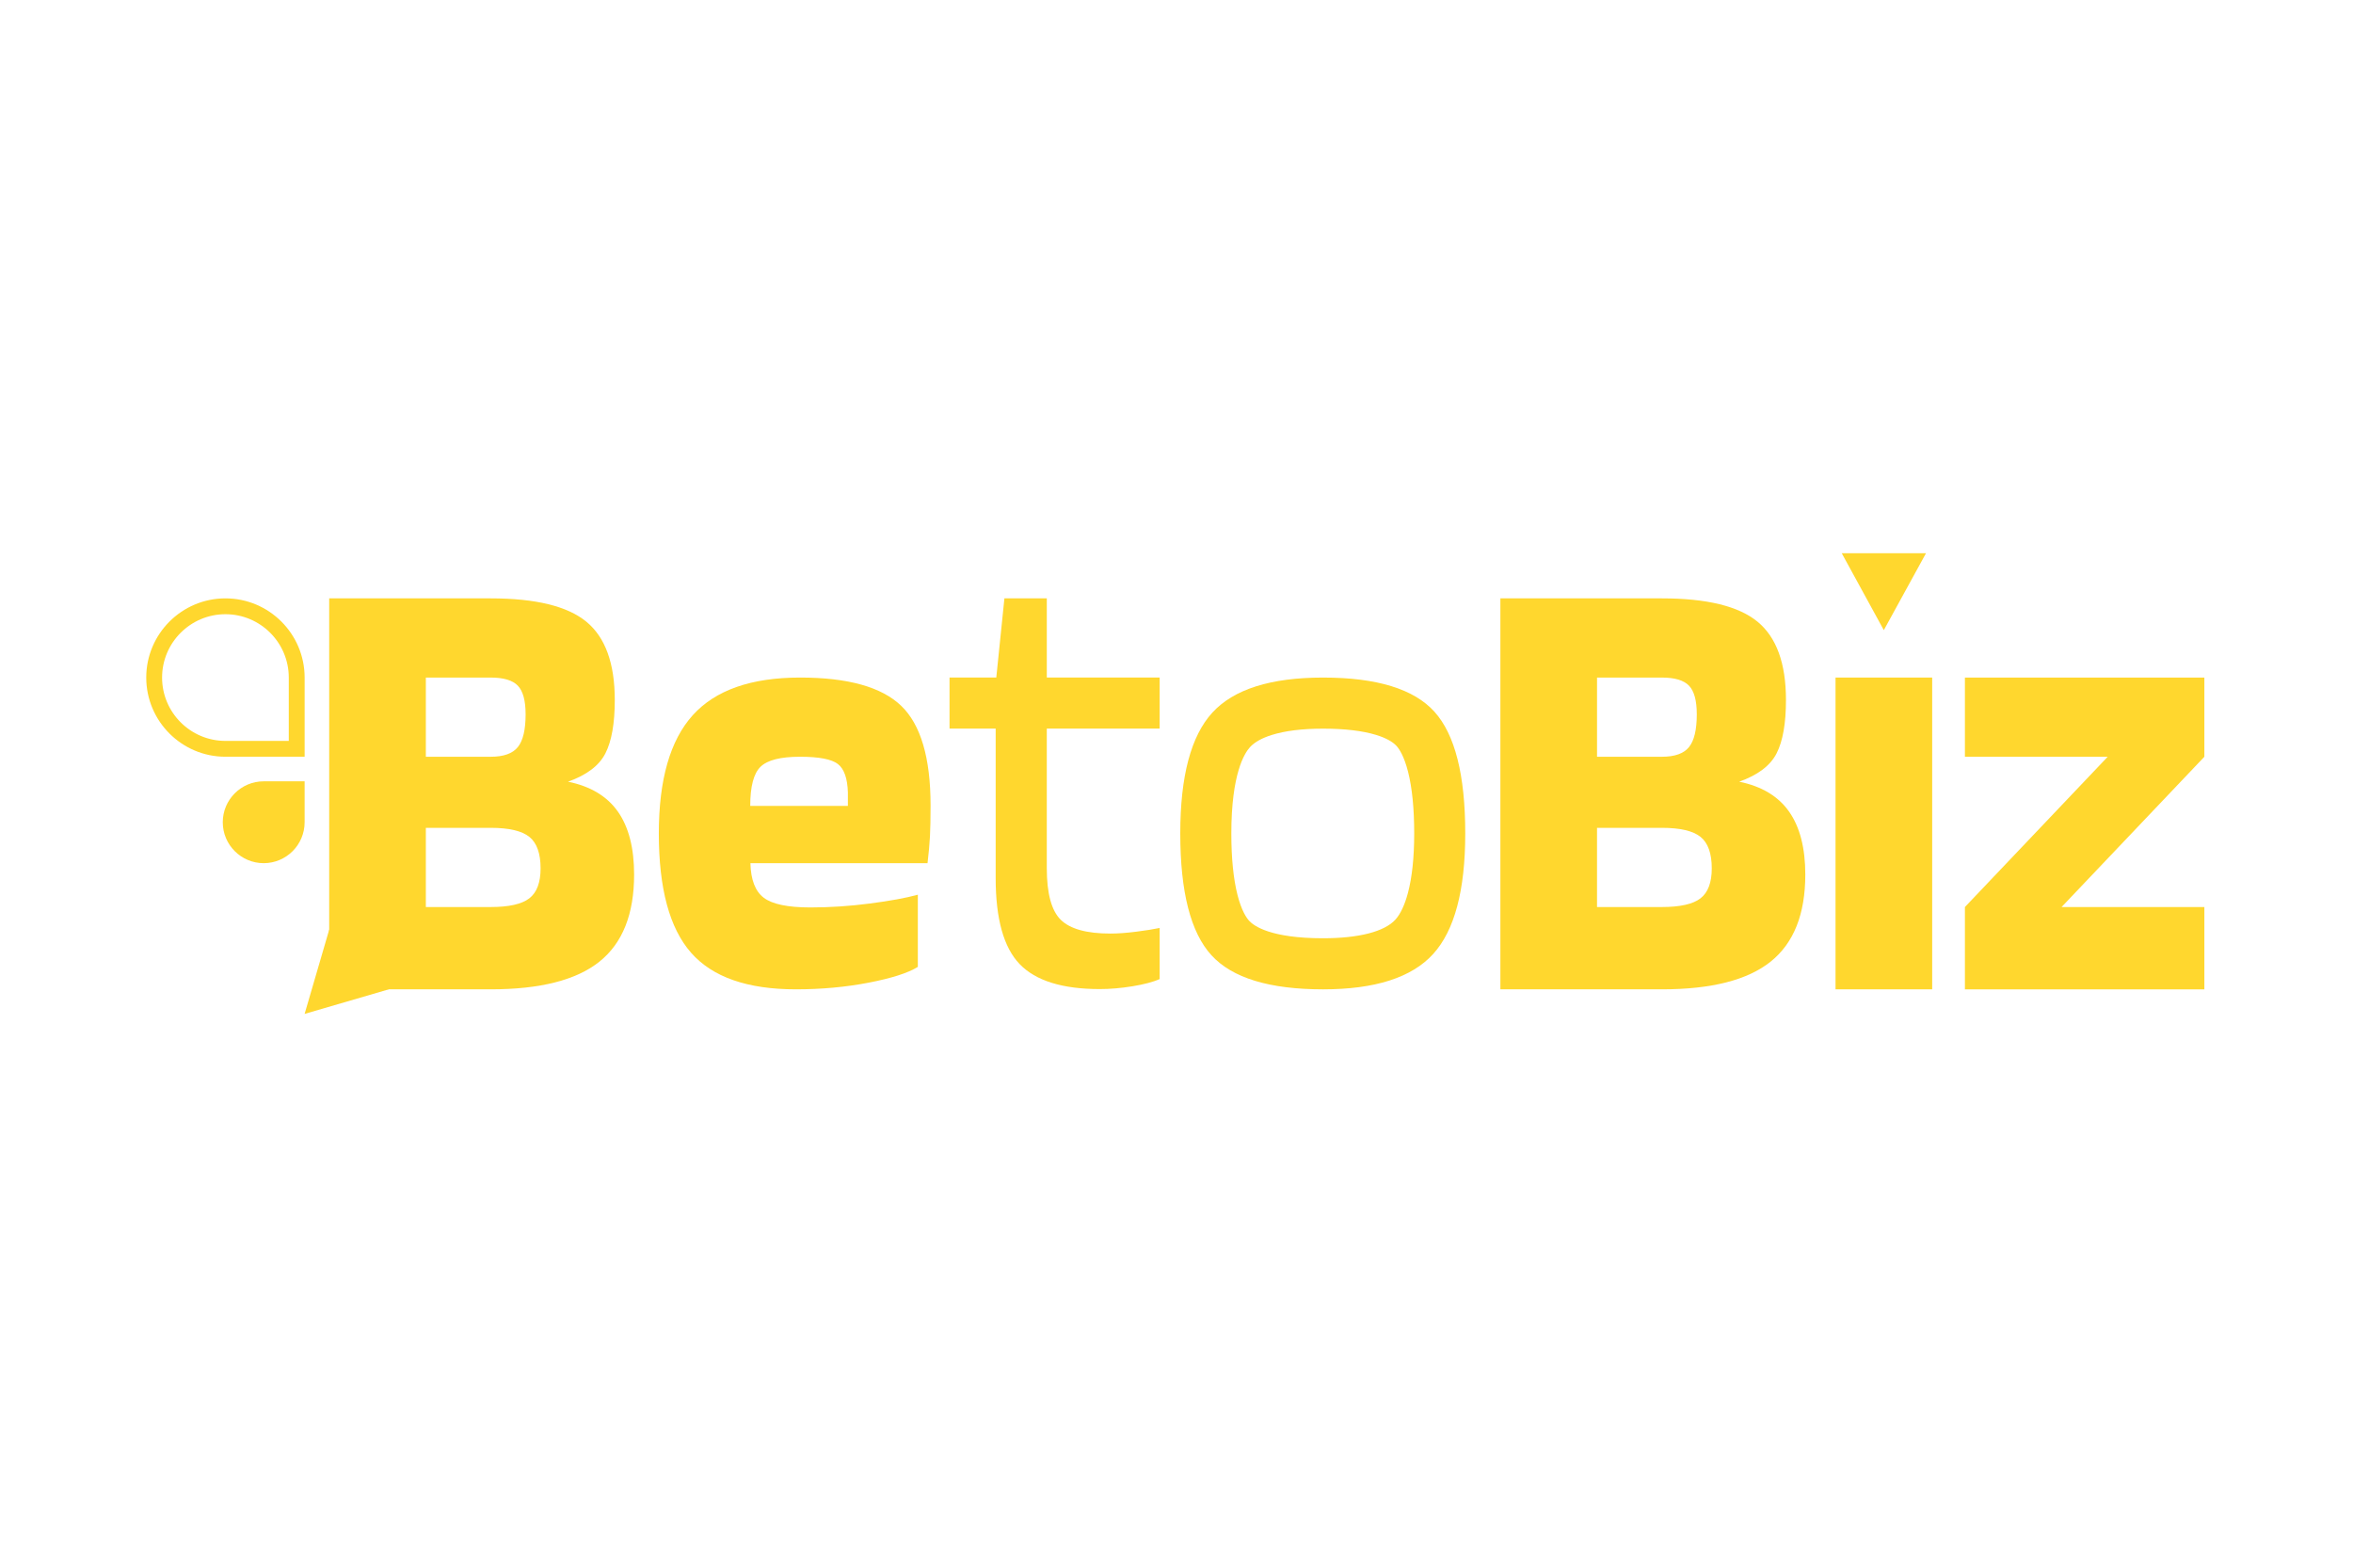 <svg xmlns="http://www.w3.org/2000/svg" width="782" height="521" viewBox="0 0 782 521" xml:space="preserve"><style type="text/css">	.st0{fill:#FFD72E;}	.st1{display:none;fill:#FFD72E;}</style><g id="Logo_00000002361122838644101520000005362323214678251707_" transform="matrix(.342 0 0 .342 48.604 183.86)">	<path class="st0" d="m76.95 43.88c-42.43 0-76.95 34.52-76.95 76.95s34.52 76.95 76.95 76.95h76.96v-76.95c-0.01-42.43-34.53-76.95-76.96-76.95zm61.56 84.65v53.87h-61.56c-33.94 0-61.56-27.62-61.56-61.56s27.62-61.56 61.56-61.56 61.56 27.62 61.56 61.56v7.16z"></path>	<path class="st0" d="m74.36 261.44c0 21.93 17.84 39.77 39.77 39.77s39.77-17.84 39.77-39.77v-39.77h-39.77c-21.93 0-39.77 17.84-39.77 39.77z"></path>	<path class="st0" d="m474.09 312.32c0 38.38-11.21 66.56-33.63 84.53-22.42 17.98-57.67 26.96-105.74 26.96h-156.94v-379.93h156.94c43.63 0 74.63 7.57 93.01 22.72s27.57 40.5 27.57 76.05c0 22.63-3.03 39.9-9.09 51.81-6.06 11.92-18.18 21.11-36.36 27.57 21.81 4.45 37.97 14.15 48.48 29.09 10.5 14.95 15.76 35.35 15.76 61.2zm-105.44-155.73c0-13.33-2.53-22.62-7.57-27.87-5.06-5.25-13.84-7.88-26.36-7.88h-63.02v76.96h63.02c12.52 0 21.3-3.12 26.36-9.39 5.05-6.27 7.57-16.87 7.57-31.82zm14.55 149.67c0-14.54-3.64-24.74-10.91-30.6-7.27-5.85-19.8-8.79-37.57-8.79h-63.02v76.96h63.02c17.77 0 30.3-2.82 37.57-8.48s10.91-15.35 10.91-29.09z"></path>	<path class="st0" d="m733.59 148.25c-19.06-18.27-51.78-27.42-98.15-27.42-47.55 0-82.33 12.2-104.33 36.55-22.01 24.37-33.01 62.69-33.01 114.95 0 53.44 10.41 92.05 31.25 115.82 20.82 23.78 54.81 35.66 101.96 35.66 24.77 0 48.34-2.16 70.74-6.48 22.4-4.33 38.31-9.44 47.75-15.33v-70.14c-11.4 3.15-26.92 5.99-46.57 8.55-19.66 2.57-38.91 3.83-57.77 3.83-22.01 0-37.13-3.14-45.39-9.44-8.26-6.27-12.58-17.47-12.96-33.59h172.11c1.18-9.81 1.97-18.47 2.36-25.93 0.39-7.47 0.6-17.48 0.6-30.06-0.01-46.38-9.54-78.69-28.59-96.97zm-51.76 97.29h-94.9c0-18.87 3.33-31.54 10.02-38.02 6.68-6.49 19.45-9.73 38.31-9.73 18.47 0 30.75 2.36 36.84 7.06 6.09 4.72 9.33 13.96 9.73 27.71z"></path>	<path class="st0" d="m984.8 364.17v49.69c-6.47 2.83-15.25 5.15-26.36 6.97-11.12 1.82-21.72 2.73-31.81 2.73-36.36 0-62.32-8.08-77.86-24.24-15.56-16.15-23.33-44.03-23.33-83.62v-145.29h-44.84v-49.58h45.45l7.88-76.95h41.2v76.95h109.67v49.58h-109.68v135.59c0 24.64 4.54 41.41 13.63 50.29 9.09 8.89 25.15 13.33 48.17 13.33 7.27 0 15.65-0.61 25.15-1.82 9.49-1.21 17.06-2.42 22.73-3.63z"></path>	<path class="st0" d="m1143.6 170.49c21.01 0 38.37 2.06 51.6 6.11 9.14 2.8 15.98 6.51 19.79 10.71 2.51 2.77 7.3 9.71 11.18 25.04 3.97 15.65 5.98 35.83 5.98 59.99 0 23.17-2.06 42.66-6.13 57.93-3.07 11.52-7.27 20.45-12.16 25.82-10.61 11.66-35.56 18.09-70.26 18.09-50.83 0-67.18-11.88-71.87-17.01-2.53-2.76-7.35-9.68-11.26-24.95-3.99-15.61-6.02-35.75-6.02-59.88 0-57.86 12.69-77.94 18.14-83.89 4.41-4.8 11.44-8.76 20.89-11.75 13.02-4.13 29.87-6.21 50.12-6.21m0-49.65c-50.9 0-86.76 11.35-107.56 34.03-20.81 22.69-31.21 61.84-31.21 117.46 0 56.81 10.09 96.26 30.3 118.35 20.2 22.1 56.35 33.14 108.47 33.14 50.49 0 86.14-11.44 106.95-34.32 20.8-22.88 31.21-61.93 31.21-117.17 0-56.81-10-96.25-29.99-118.35-20-22.09-56.05-33.14-108.17-33.14z"></path>	<path class="st0" d="m1612.2 312.32c0 38.38-11.21 66.56-33.63 84.53-22.42 17.98-57.67 26.96-105.74 26.96h-156.94v-379.93h156.94c43.63 0 74.63 7.57 93.01 22.72s27.57 40.5 27.57 76.05c0 22.63-3.03 39.9-9.09 51.81-6.06 11.92-18.18 21.11-36.36 27.57 21.81 4.45 37.97 14.15 48.48 29.09 10.5 14.95 15.76 35.35 15.76 61.2zm-105.44-155.73c0-13.33-2.53-22.62-7.57-27.87-5.06-5.25-13.84-7.88-26.36-7.88h-63.02v76.96h63.02c12.52 0 21.3-3.12 26.36-9.39 5.04-6.27 7.57-16.87 7.57-31.82zm14.54 149.67c0-14.54-3.64-24.74-10.91-30.6-7.27-5.85-19.8-8.79-37.57-8.79h-63.02v76.96h63.02c17.77 0 30.3-2.82 37.57-8.48 7.28-5.66 10.91-15.35 10.91-29.09z"></path>	<path class="st0" d="m1735.5 423.81h-93.92v-302.97h93.92z"></path>	<polygon class="st1" points="1252 139.64 1272.8 177.58 1293.6 139.64"></polygon>	<path class="st0" d="m2e3 343.83v79.99h-232.69v-79.99l138.76-146.03h-138.76v-76.96h232.69v76.96l-138.76 146.03z"></path>	<polygon class="st0" points="177.78 365.84 153.9 447.69 235.75 423.81"></polygon>	<polygon class="st0" points="1647.6 0 1688.5 74.76 1729.5 0"></polygon></g></svg>